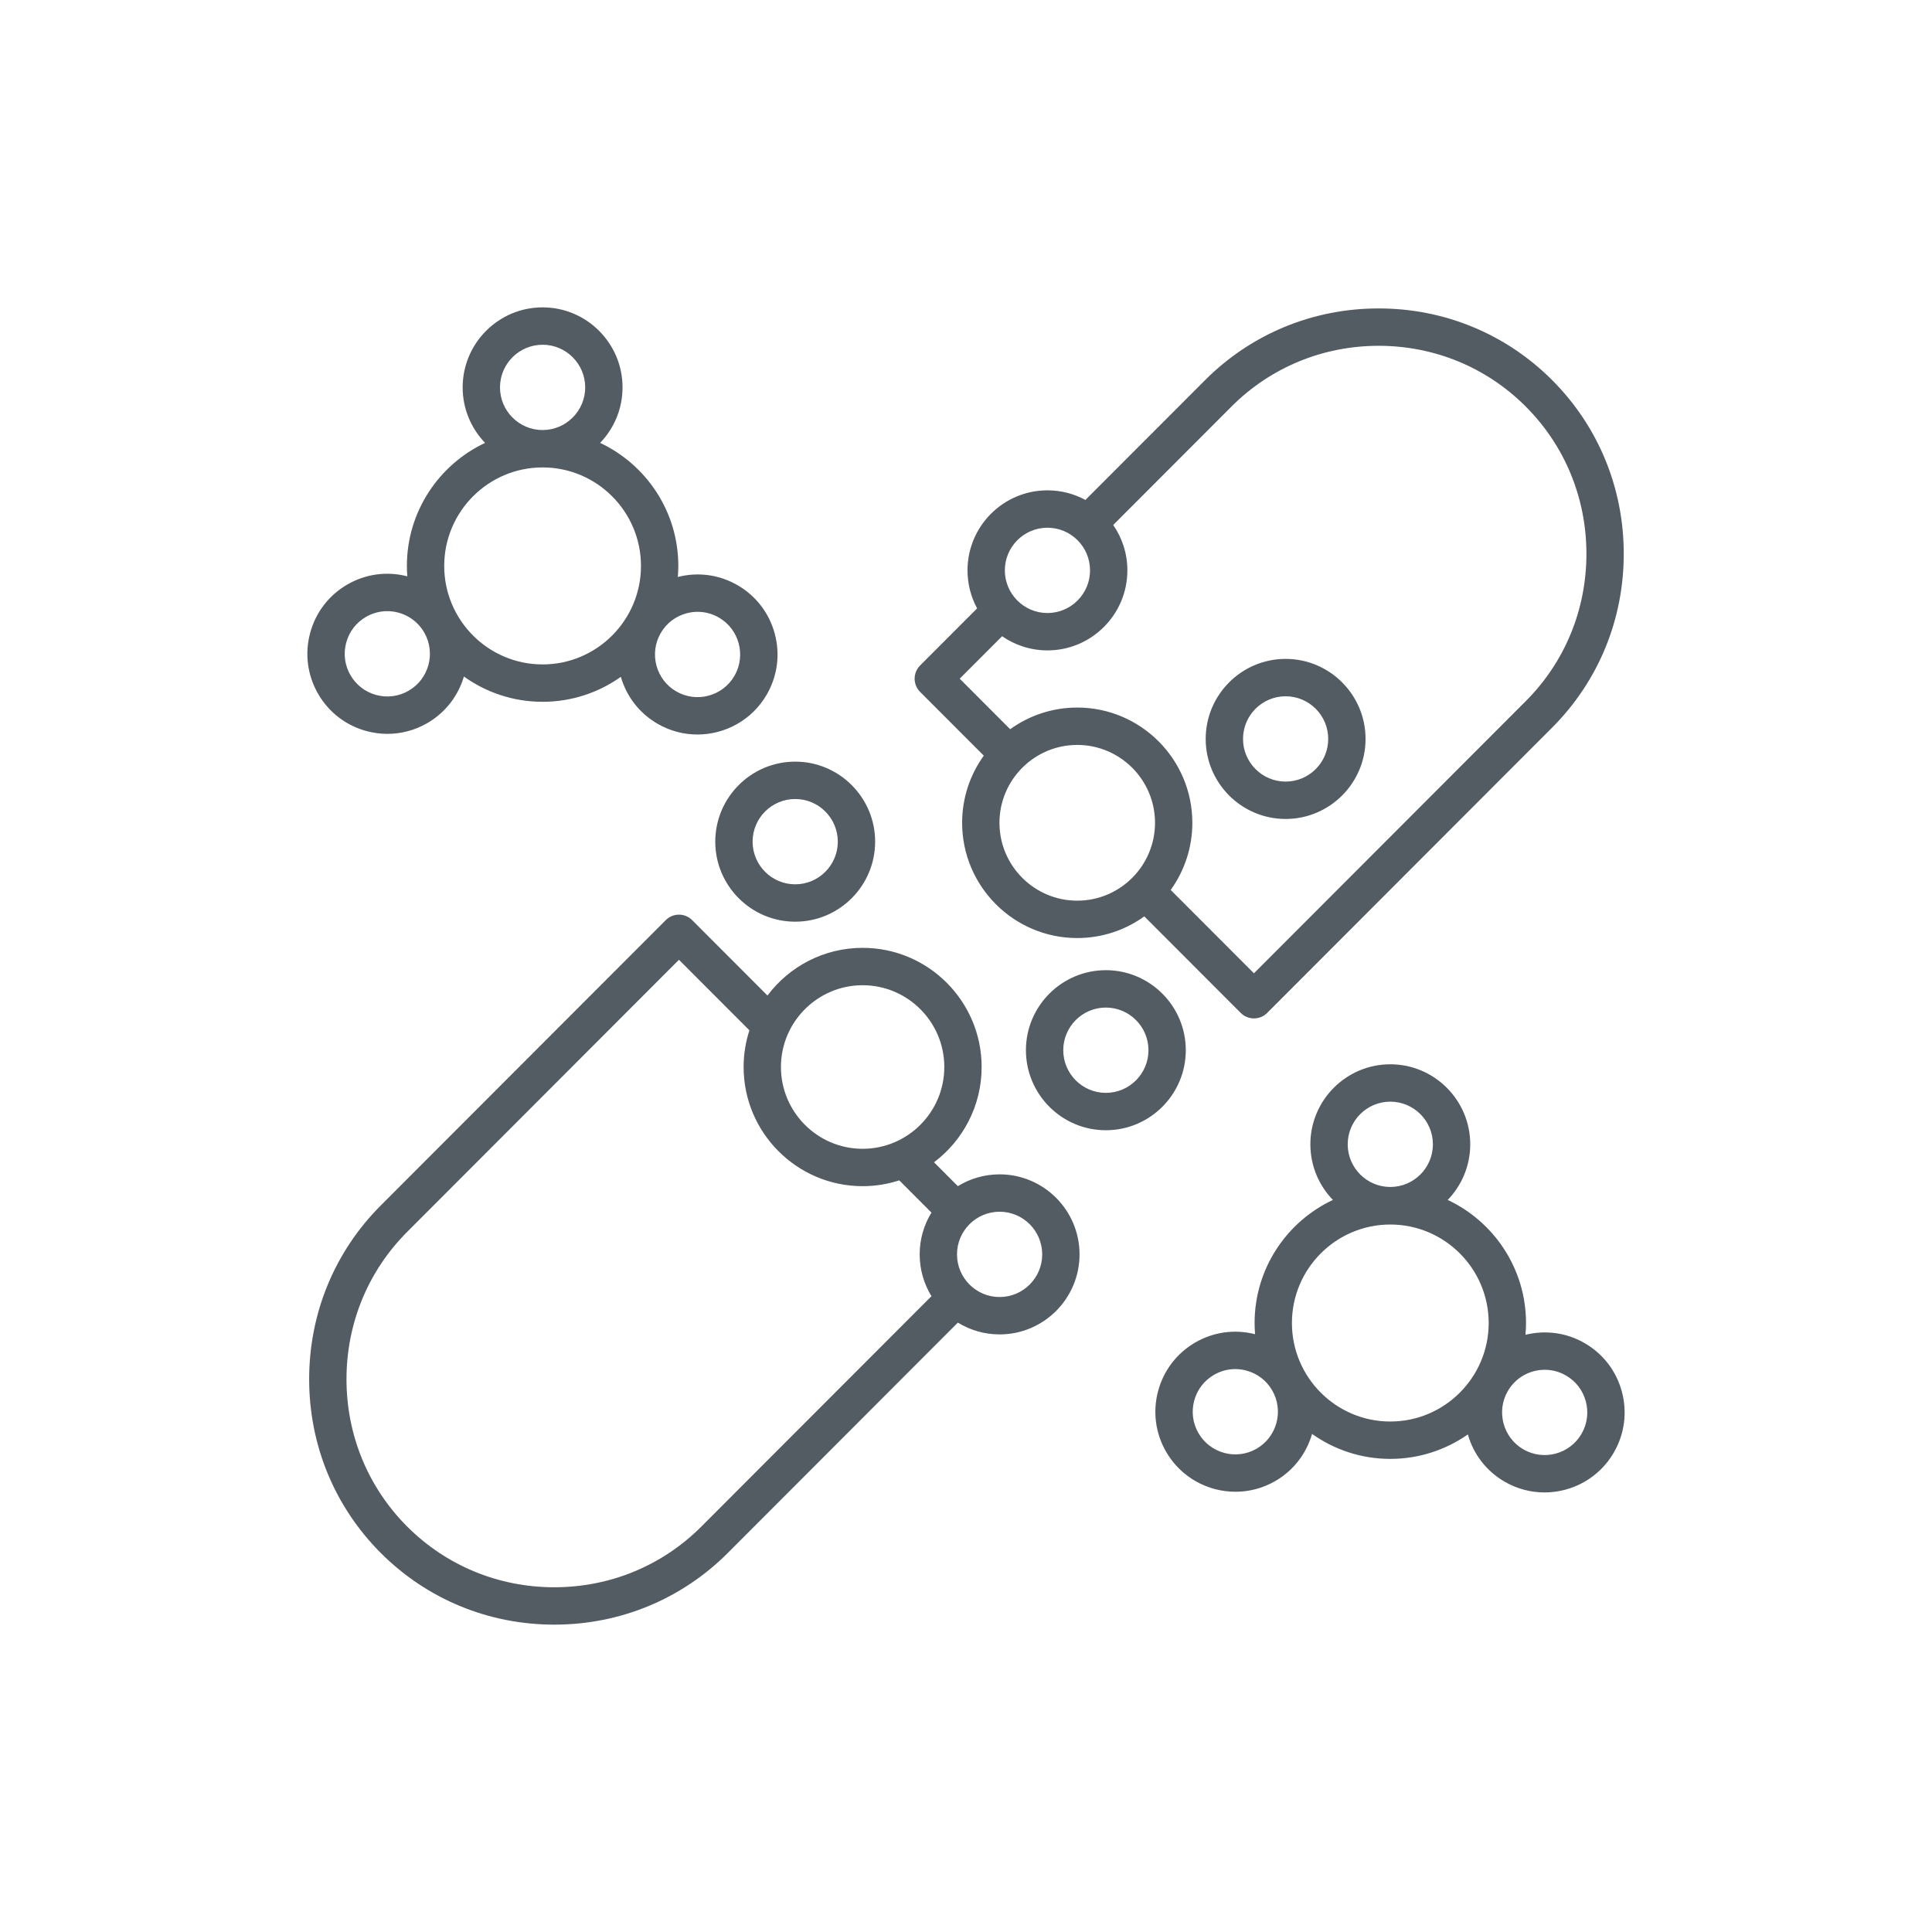 <svg width="220" height="220" viewBox="0 0 220 220" fill="none" xmlns="http://www.w3.org/2000/svg">
<path d="M112.024 86.047C110.475 88.202 109.559 90.842 109.559 93.694C109.559 100.93 115.44 106.817 122.667 106.817C125.515 106.817 128.152 105.9 130.304 104.349L141.286 115.345C141.684 115.744 142.225 115.968 142.789 115.968C143.353 115.968 143.893 115.744 144.292 115.345L176.746 82.851C182.003 77.587 184.899 70.561 184.899 63.068C184.899 55.575 182.003 48.548 176.746 43.285C171.488 38.02 164.471 35.121 156.986 35.121C149.502 35.121 142.485 38.02 137.227 43.284L123.598 56.931C122.311 56.232 120.838 55.835 119.274 55.835C114.255 55.835 110.172 59.923 110.172 64.948C110.172 66.514 110.569 67.989 111.267 69.277L104.774 75.778C104.375 76.177 104.151 76.719 104.151 77.283C104.151 77.847 104.375 78.388 104.774 78.787L112.024 86.047ZM122.667 102.561C117.783 102.561 113.81 98.584 113.81 93.694C113.81 88.804 117.783 84.826 122.667 84.826C127.551 84.826 131.524 88.804 131.524 93.694C131.524 98.584 127.551 102.561 122.667 102.561ZM119.274 60.092C121.949 60.092 124.125 62.271 124.125 64.949C124.125 67.627 121.949 69.806 119.274 69.806C116.599 69.806 114.423 67.627 114.423 64.949C114.423 62.271 116.599 60.092 119.274 60.092ZM114.111 72.448C115.579 73.464 117.358 74.061 119.274 74.061C124.293 74.061 128.376 69.974 128.376 64.948C128.376 63.03 127.779 61.249 126.764 59.779L140.233 46.294C144.688 41.834 150.637 39.378 156.986 39.377C163.335 39.377 169.285 41.834 173.74 46.294C178.195 50.755 180.648 56.712 180.648 63.068C180.648 69.425 178.195 75.382 173.74 79.842L142.789 110.831L133.31 101.34C134.858 99.185 135.774 96.546 135.774 93.694C135.774 86.457 129.894 80.57 122.667 80.57C119.819 80.57 117.182 81.487 115.03 83.038L109.282 77.283L114.111 72.448ZM41.75 83.252C42.534 83.462 43.33 83.566 44.12 83.566C45.697 83.566 47.254 83.152 48.657 82.342C50.755 81.128 52.187 79.198 52.826 77.037C55.355 78.846 58.447 79.915 61.786 79.915C65.103 79.915 68.176 78.861 70.696 77.073C71.354 79.341 72.833 81.236 74.883 82.421C76.312 83.247 77.875 83.64 79.418 83.64C82.566 83.64 85.632 82.005 87.316 79.085C88.531 76.977 88.855 74.521 88.225 72.17C87.596 69.819 86.09 67.854 83.985 66.636C81.911 65.438 79.501 65.108 77.185 65.7C77.219 65.285 77.241 64.867 77.241 64.443C77.241 58.254 73.592 52.905 68.336 50.433C69.915 48.793 70.889 46.566 70.889 44.113C70.889 39.088 66.806 35 61.787 35C56.768 35 52.684 39.088 52.684 44.113C52.684 46.565 53.658 48.792 55.237 50.432C49.982 52.905 46.333 58.254 46.333 64.443C46.333 64.842 46.353 65.236 46.382 65.628C44.058 65.026 41.637 65.354 39.555 66.557C37.45 67.774 35.943 69.739 35.314 72.091C34.685 74.442 35.008 76.897 36.223 79.006C37.439 81.114 39.401 82.622 41.75 83.252ZM79.441 69.669C80.282 69.669 81.111 69.89 81.859 70.322C84.175 71.661 84.972 74.637 83.635 76.957C82.297 79.276 79.324 80.073 77.008 78.734C74.691 77.395 73.895 74.419 75.232 72.1C75.88 70.976 76.926 70.172 78.178 69.837C78.596 69.725 79.02 69.669 79.441 69.669ZM56.935 44.113C56.935 41.435 59.111 39.256 61.786 39.256C64.461 39.256 66.637 41.435 66.637 44.113C66.637 46.791 64.461 48.97 61.786 48.97C59.111 48.97 56.935 46.791 56.935 44.113ZM61.786 53.226C67.964 53.226 72.989 58.258 72.989 64.443C72.989 70.627 67.963 75.659 61.786 75.659C55.609 75.659 50.583 70.628 50.583 64.443C50.583 58.258 55.609 53.226 61.786 53.226ZM39.42 73.192C39.755 71.939 40.558 70.892 41.68 70.243C42.442 69.803 43.275 69.593 44.097 69.593C45.775 69.593 47.409 70.465 48.306 72.021C49.644 74.34 48.847 77.317 46.531 78.655C45.409 79.304 44.101 79.476 42.85 79.141C41.598 78.805 40.552 78.001 39.904 76.878C39.256 75.754 39.084 74.445 39.42 73.192ZM184.686 158.476C184.057 156.125 182.55 154.16 180.445 152.943C178.326 151.718 175.915 151.448 173.708 151.996C173.746 151.553 173.77 151.106 173.77 150.654C173.77 144.46 170.115 139.108 164.852 136.638C166.438 134.997 167.418 132.764 167.418 130.305C167.418 125.28 163.334 121.192 158.316 121.192C153.297 121.192 149.214 125.28 149.214 130.305C149.214 132.764 150.193 134.997 151.78 136.638C146.517 139.108 142.862 144.46 142.862 150.654C142.862 151.084 142.884 151.509 142.918 151.93C140.602 151.337 138.191 151.667 136.117 152.866C134.012 154.083 132.505 156.048 131.876 158.399C131.247 160.75 131.57 163.206 132.786 165.314C134.469 168.235 137.535 169.869 140.683 169.869C142.226 169.869 143.789 169.476 145.219 168.65C147.337 167.425 148.776 165.47 149.406 163.284C151.926 165.071 154.999 166.126 158.315 166.126C161.597 166.126 164.64 165.094 167.145 163.341C167.797 165.626 169.281 167.535 171.342 168.727C172.772 169.553 174.334 169.946 175.878 169.946C179.026 169.946 182.092 168.311 183.776 165.391C184.992 163.283 185.315 160.827 184.686 158.476ZM158.316 125.448C160.991 125.448 163.167 127.627 163.167 130.305C163.167 132.983 160.991 135.162 158.316 135.162C155.641 135.162 153.465 132.983 153.465 130.305C153.465 127.627 155.642 125.448 158.316 125.448ZM143.094 164.964C140.777 166.304 137.805 165.506 136.468 163.186C135.82 162.063 135.648 160.754 135.983 159.501C136.319 158.248 137.121 157.201 138.243 156.552C138.991 156.12 139.82 155.899 140.661 155.899C141.082 155.899 141.506 155.955 141.924 156.067C143.176 156.402 144.222 157.206 144.87 158.33C146.207 160.649 145.411 163.625 143.094 164.964ZM158.316 161.871C152.139 161.871 147.113 156.839 147.113 150.654C147.113 144.47 152.139 139.438 158.316 139.438C164.493 139.438 169.519 144.469 169.519 150.654C169.519 156.839 164.494 161.871 158.316 161.871ZM180.096 163.263C178.758 165.583 175.785 166.38 173.469 165.041C171.152 163.702 170.356 160.726 171.693 158.406C172.591 156.85 174.224 155.979 175.903 155.979C176.725 155.979 177.558 156.188 178.32 156.629C179.442 157.278 180.245 158.325 180.58 159.578C180.915 160.831 180.743 162.14 180.096 163.263ZM146.396 93.256C151.415 93.256 155.498 89.168 155.498 84.143C155.498 79.118 151.415 75.03 146.396 75.03C141.377 75.03 137.294 79.118 137.294 84.143C137.294 89.168 141.377 93.256 146.396 93.256ZM146.396 79.286C149.071 79.286 151.247 81.465 151.247 84.143C151.247 86.822 149.071 89.001 146.396 89.001C143.721 89.001 141.545 86.822 141.545 84.143C141.545 81.465 143.721 79.286 146.396 79.286ZM81.449 95.841C81.449 100.866 85.532 104.954 90.551 104.954C95.57 104.954 99.653 100.866 99.653 95.841C99.653 90.816 95.57 86.728 90.551 86.728C85.532 86.728 81.449 90.816 81.449 95.841ZM90.551 90.984C93.226 90.984 95.402 93.163 95.402 95.841C95.402 98.52 93.226 100.698 90.551 100.698C87.876 100.698 85.7 98.52 85.7 95.841C85.7 93.163 87.876 90.984 90.551 90.984ZM135.028 119.589C135.028 114.564 130.945 110.476 125.926 110.476C120.908 110.476 116.824 114.564 116.824 119.589C116.824 124.614 120.908 128.702 125.926 128.702C130.945 128.702 135.028 124.614 135.028 119.589ZM125.926 124.446C123.251 124.446 121.075 122.267 121.075 119.589C121.075 116.911 123.251 114.732 125.926 114.732C128.601 114.732 130.778 116.911 130.778 119.589C130.778 122.267 128.601 124.446 125.926 124.446ZM113.827 133.725C112.086 133.725 110.458 134.218 109.074 135.07L106.358 132.351C109.649 129.873 111.781 125.932 111.781 121.501C111.781 114.019 105.702 107.932 98.229 107.932C93.803 107.932 89.868 110.067 87.393 113.362L78.817 104.776C77.988 103.945 76.642 103.945 75.812 104.776L43.357 137.27C38.099 142.534 35.204 149.56 35.204 157.054C35.204 164.547 38.1 171.573 43.358 176.837C48.615 182.101 55.633 185 63.117 185C70.601 185 77.618 182.101 82.876 176.837L109.074 150.607C110.458 151.459 112.086 151.951 113.827 151.951C118.845 151.951 122.929 147.864 122.929 142.838C122.929 137.813 118.845 133.725 113.827 133.725ZM98.229 112.189C103.358 112.189 107.53 116.366 107.53 121.502C107.53 126.637 103.358 130.815 98.229 130.815C93.1 130.815 88.927 126.637 88.927 121.502C88.927 116.366 93.1 112.189 98.229 112.189ZM79.87 173.828C75.415 178.288 69.466 180.744 63.117 180.744C56.768 180.744 50.818 178.288 46.363 173.828C41.908 169.367 39.455 163.41 39.455 157.054C39.455 150.697 41.908 144.74 46.363 140.279L77.314 109.291L85.337 117.323C84.91 118.64 84.677 120.043 84.677 121.501C84.677 128.983 90.756 135.071 98.229 135.071C99.685 135.071 101.086 134.837 102.402 134.409L106.068 138.08C105.217 139.466 104.725 141.095 104.725 142.838C104.725 144.581 105.217 146.211 106.068 147.597L79.87 173.828ZM113.827 147.695C111.152 147.695 108.975 145.517 108.975 142.838C108.975 140.16 111.152 137.981 113.827 137.981C116.502 137.981 118.678 140.16 118.678 142.838C118.678 145.517 116.501 147.695 113.827 147.695Z" fill="#535B63"/>
</svg>
